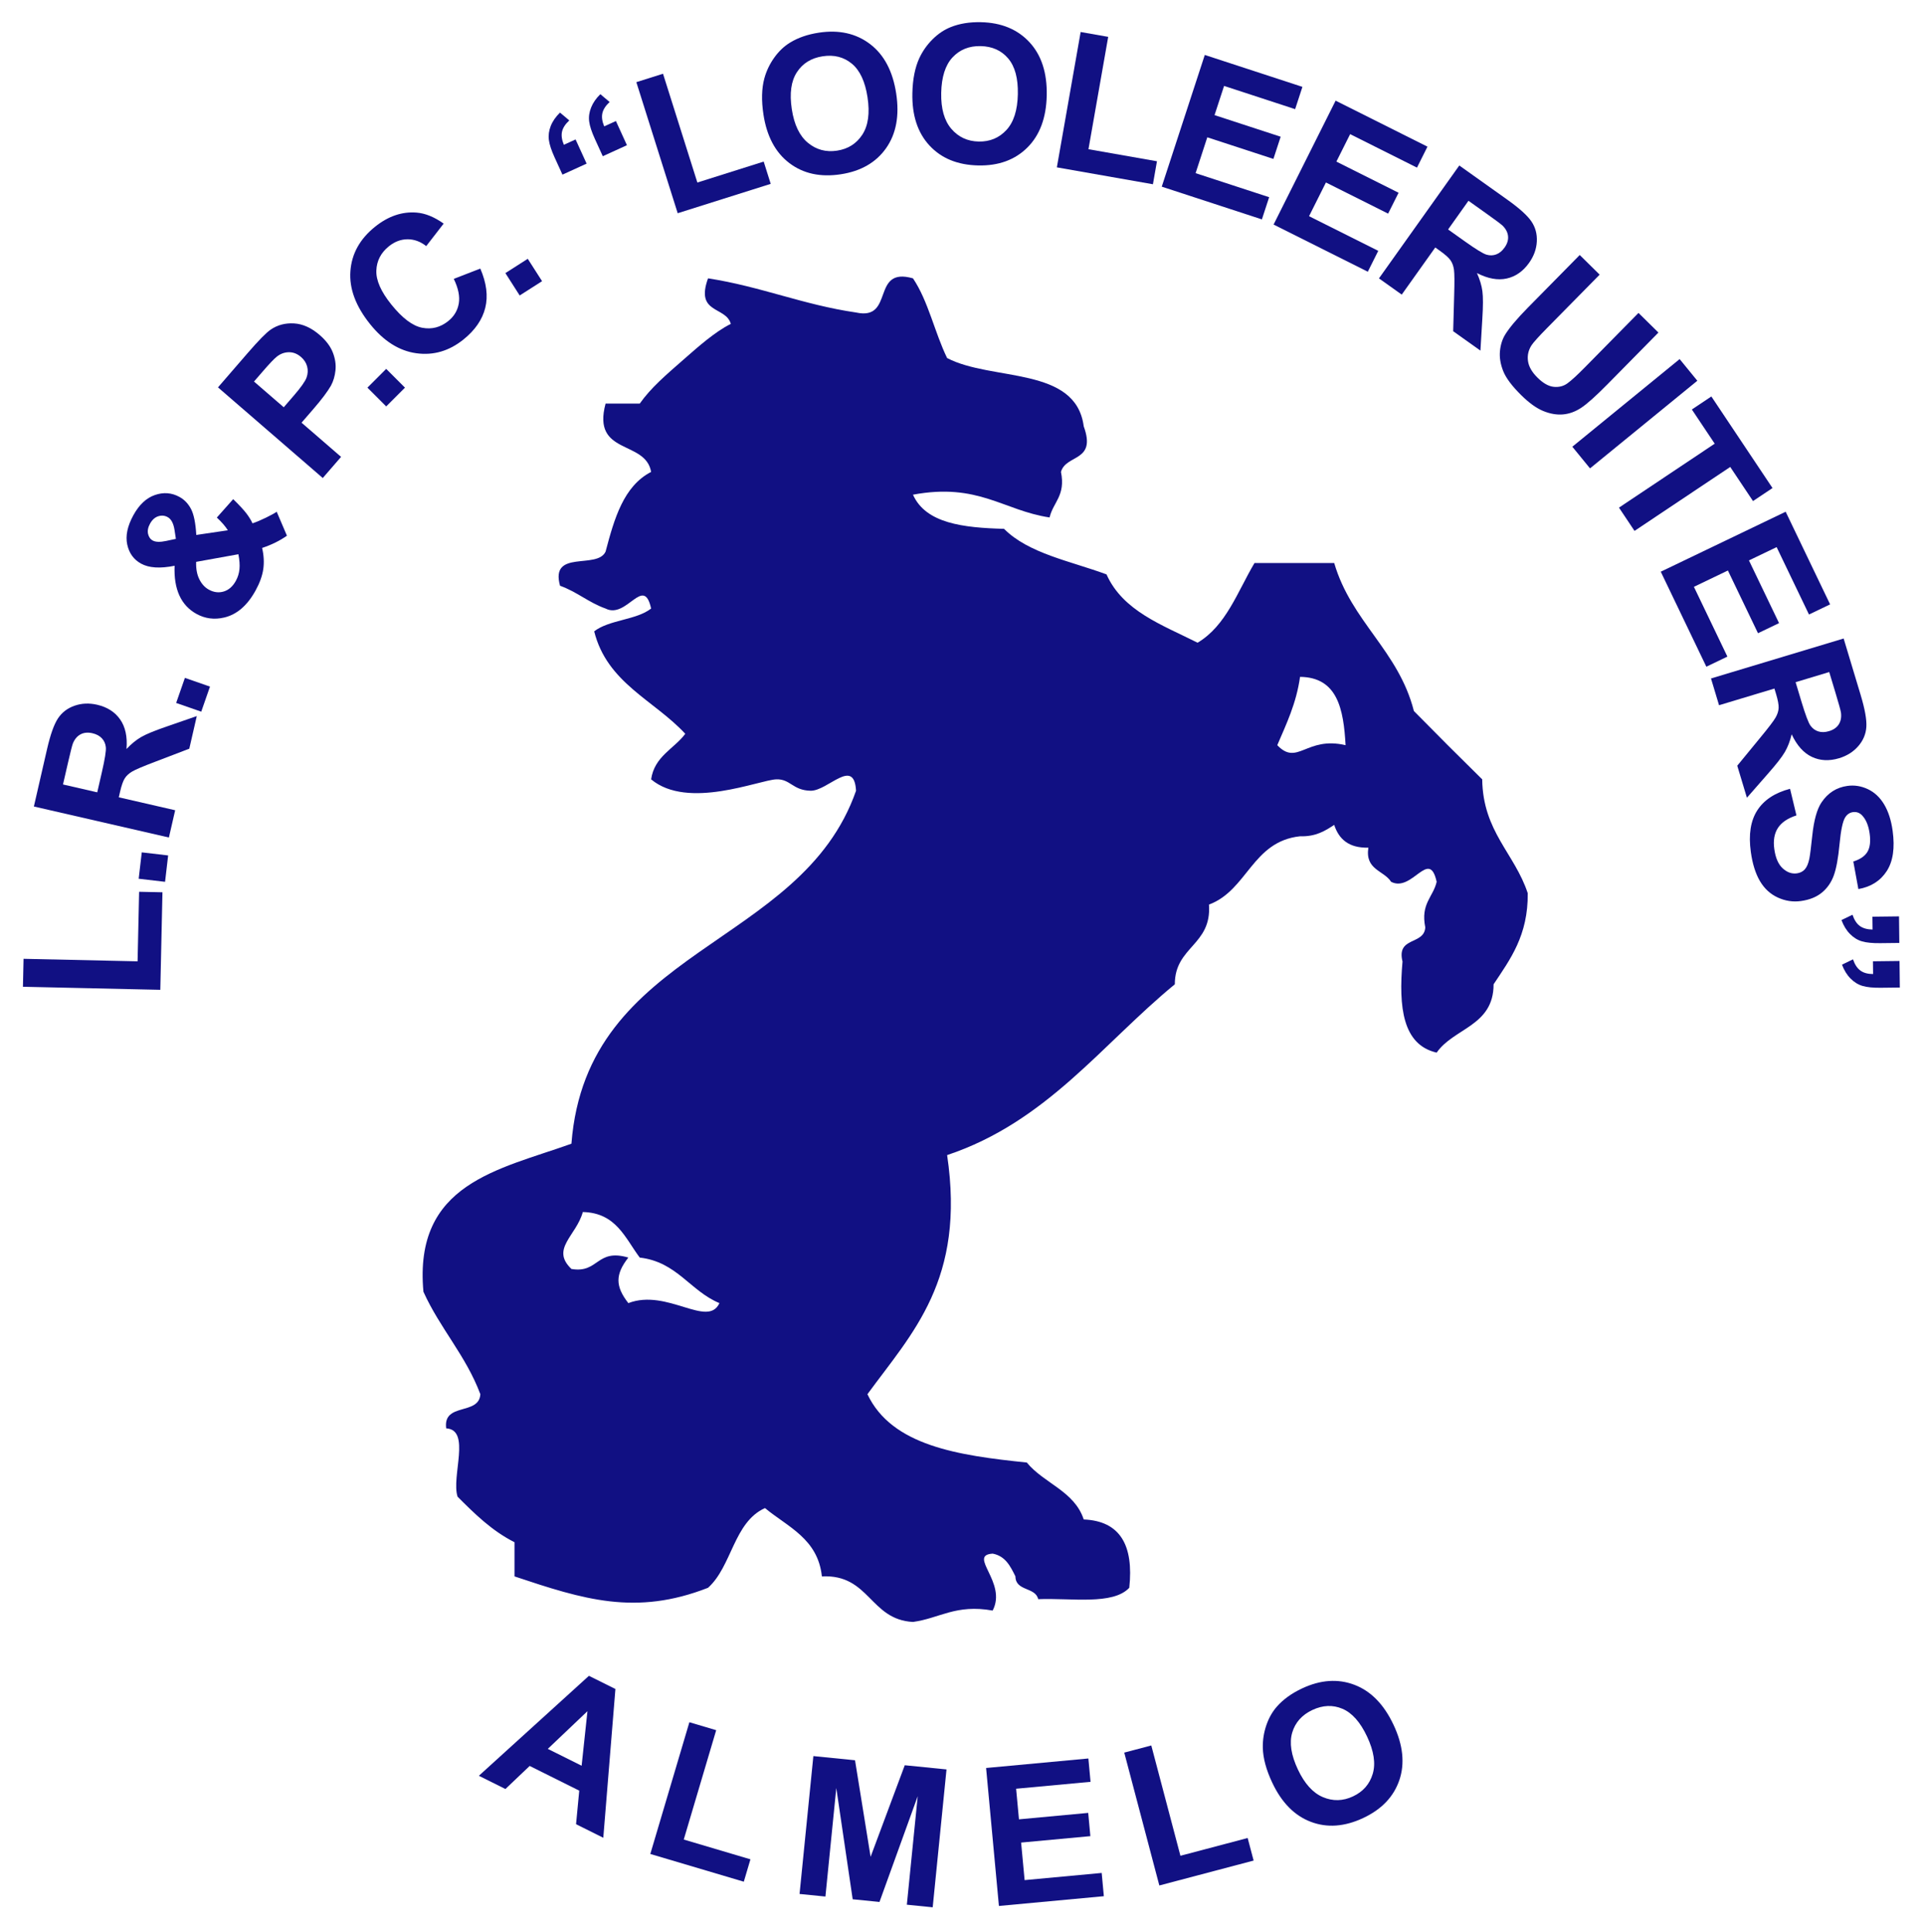 <?xml version="1.0" encoding="UTF-8"?> <!-- Generator: Adobe Illustrator 14.0.0, SVG Export Plug-In . SVG Version: 6.00 Build 43363) --> <svg xmlns="http://www.w3.org/2000/svg" xmlns:xlink="http://www.w3.org/1999/xlink" x="0px" y="0px" width="169px" height="169.667px" viewBox="0 0 169 169.667" xml:space="preserve"> <g id="Layer_1_xA0_Image_1_" display="none"> <image display="inline" overflow="visible" width="177" height="179" id="Layer_1_xA0_Image" transform="matrix(1 0 0 1 -1.807 -6.555)"> </image> </g> <g id="Layer_1_xA0_Image_copy" display="none"> <path display="inline" fill-rule="evenodd" clip-rule="evenodd" d="M86.193,1.445c4.978,0.355,6.862,3.804,6,10 c-2.539,1.827-5.568,3.76-9,2C79.389,10.348,81.221,1.726,86.193,1.445z M83.193,10.445c2.735,1.954,4.264,1.954,7,0 c0-1.667,0-3.333,0-5c-1.479-0.521-2.52-1.479-4-2C84.463,5.048,82.554,6.472,83.193,10.445z"></path> <path display="inline" fill-rule="evenodd" clip-rule="evenodd" d="M74.193,2.445c5.833-0.046,6.125,8.699,3,12 C66.658,17.42,65.516,2.409,74.193,2.445z M72.193,4.445c-3.292,2.317-2.112,9.394,4,8c1.378-1.289,0.99-4.344,1-7 C74.784,5.854,75.02,3.619,72.193,4.445z"></path> <path display="inline" fill-rule="evenodd" clip-rule="evenodd" d="M96.193,2.445c3.569,0.65,0.037,5.946,0,9 c0.112,2.555,3.349,1.985,6,2c2.559-1.775,2.243-6.423,4-9c3.143,0.524,5.579,1.754,8,3c-1.513,3.024-4.389-0.829-7,0 c-1.539,5.206,5.759,1.575,5,6c-2.976,0.052-5.073-2.942-7-1c-0.343,3.677,3.644,3.023,6,4c-0.867,3.785-6.477,0.567-8-1 c-4.021,0.688-5.708-0.958-9-1C94.014,9.6,94.988,5.906,96.193,2.445z"></path> <path display="inline" fill-rule="evenodd" clip-rule="evenodd" d="M58.193,6.445c3.526,0.474,3.287,4.713,4,8 c1.778,1.867,2.542-0.813,6,0c-0.078,3.256-4.532,2.135-7,3C60.458,13.514,59.107,10.198,58.193,6.445z"></path> <path display="inline" fill-rule="evenodd" clip-rule="evenodd" d="M54.193,7.445c2.306-0.306,1.111,2.889,3,3 c-0.658,1.342-2.138,1.862-4,2c-0.777-0.89-1.075-2.258-1-4C53.356,8.608,53.973,8.225,54.193,7.445z"></path> <path display="inline" fill-rule="evenodd" clip-rule="evenodd" d="M117.193,8.445c2.052,1.949,6.604,1.396,7,5 c-3.775,0.851-4.694-3.321-7-1c-0.212,3.212,3.566,2.434,5,4c-2.406,3.843-5.314-2.821-7,0c-0.784,4.451,5.364,1.97,5,6 c-3.06-0.606-5.21-2.123-8-3C113.166,15.084,115.66,12.245,117.193,8.445z"></path> <path display="inline" fill-rule="evenodd" clip-rule="evenodd" d="M128.193,14.445c2.577,1.09,4.807,2.527,6,5 c0.605,2.49-1.255,3.758-2,5c-0.919,1.532-1.702,2.758-3,4c-4.093,0.468,0.03-2.514,0-4c-0.353-1.313-1.76-1.573-2-3 c-3.872-0.872-1.634,4.366-6,3C123.417,21.003,125.701,17.619,128.193,14.445z M127.193,18.445c-0.145,2.812,2.449,2.884,5,3 C132.265,18.449,129.251,16.371,127.193,18.445z"></path> <path display="inline" fill-rule="evenodd" clip-rule="evenodd" d="M42.193,17.445c-0.56,2.078-1.56,2.119-3,1 c-2.039,0.294-1.961,2.706-4,3c0.913,2.753,1.833,5.5,5,6c3.883,0.216,1.298-6.036,5-6c0.485,4.818-1.771,6.896-5,8 c-4.183-1.15-6.773-3.894-6-10C36.719,17.772,38.661,15.519,42.193,17.445z"></path> <path display="inline" fill-rule="evenodd" clip-rule="evenodd" d="M48.193,21.445c0.667,0,1.333,0,2,0c0,0.667,0,1.333,0,2 c-0.667,0-1.333,0-2,0C48.193,22.779,48.193,22.112,48.193,21.445z"></path> <path display="inline" fill-rule="evenodd" clip-rule="evenodd" d="M138.193,22.445c3.511,0.622,0.891,4.178-2,4 c0.745,3.078-2.744,1.922-2,5c0.19,0.81,1.004,0.997,1,2c4.723,0.056,5.684-3.65,8-6c4,1.035-0.229,3.965-2,5 c-0.757,2.576-3.191,3.475-7,3c-0.429-1.904-2.154-2.512-2-5C132.648,26.233,136.922,25.841,138.193,22.445z"></path> <path display="inline" fill-rule="evenodd" clip-rule="evenodd" d="M62.193,24.445c4.621,0.712,8.345,2.322,13,3 c3.417,0.75,1.271-4.063,5-3c1.344,1.989,1.906,4.761,3,7c3.94,2.06,11.307,0.693,12,6c1.146,3.146-1.569,2.43-2,4 c0.424,2.09-0.685,2.648-1,4c-4.059-0.608-6.264-3.068-12-2c1.133,2.533,4.432,2.901,8,3c2.161,2.172,5.838,2.829,9,4 c1.442,3.225,4.896,4.437,8,6c2.509-1.492,3.511-4.49,5-7c2.334,0,4.667,0,7,0c1.508,5.159,5.646,7.688,7,13 c1.983,2.018,3.983,4.018,6,6c0.065,4.602,2.843,6.491,4,10c0.039,3.705-1.535,5.798-3,8c0.005,3.671-3.501,3.832-5,6 c-2.983-0.683-3.352-3.981-3-8c-0.55-2.217,1.91-1.424,2-3c-0.423-2.09,0.686-2.648,1-4c-0.657-2.995-2.137,0.956-4,0 c-0.649-1.017-2.299-1.034-2-3c-1.71,0.044-2.59-0.743-3-2c-0.804,0.529-1.623,1.043-3,1c-4.212,0.454-4.604,4.729-8,6 c0.254,3.586-3.002,3.664-3,7c-6.405,5.261-11.252,12.081-20,15c1.626,10.959-3.059,15.608-7,21c2.142,4.524,7.956,5.378,14,6 c1.497,1.837,4.174,2.493,5,5c3.201,0.133,4.4,2.268,4,6c-1.453,1.546-5.119,0.881-8,1c-0.247-1.086-1.988-0.679-2-2 c-0.442-0.891-0.878-1.789-2-2c-2.231,0.147,1.297,2.52,0,5c-3.247-0.58-4.652,0.681-7,1c-3.8-0.2-3.795-4.205-8-4 c-0.352-3.314-2.995-4.338-5-6c-2.755,1.244-2.893,5.107-5,7c-6.355,2.484-10.939,1.024-17-1c0-1,0-2,0-3 c-1.992-1.008-3.502-2.498-5-4c-0.575-1.758,1.208-5.875-1-6c-0.306-2.306,2.889-1.111,3-3c-1.271-3.396-3.55-5.783-5-9 c-0.875-9.542,6.62-10.713,13-13c1.345-17.322,20.168-17.165,25-31c-0.172-2.986-2.48,0.034-4,0c-1.573-0.036-1.765-1.041-3-1 c-1.496,0.05-7.765,2.702-11,0c0.297-2.036,2.003-2.664,3-4c-2.72-2.946-6.875-4.458-8-9c1.314-1.02,3.686-0.98,5-2 c-0.658-2.995-2.138,0.956-4,0c-1.479-0.521-2.521-1.479-4-2c-0.895-3.228,3.262-1.405,4-3c0.765-2.901,1.582-5.752,4-7 c-0.493-2.84-5.227-1.439-4-6c1,0,2,0,3,0c0.993-1.398,2.212-2.436,4-4c1.042-0.912,2.621-2.324,4-3 C63.763,26.875,61.048,27.591,62.193,24.445z M112.193,65.445c1.779,1.867,2.542-0.813,6,0c-0.177-3.156-0.702-5.964-4-6 C113.864,61.783,112.992,63.577,112.193,65.445z M50.193,111.445c2.409,0.409,2.174-1.826,5-1c-1.158,1.479-1.158,2.521,0,4 c3.402-1.308,6.978,2.228,8,0c-2.591-1.076-3.718-3.615-7-4c-1.286-1.714-2.068-3.933-5-4 C50.628,108.526,48.336,109.678,50.193,111.445z"></path> <path display="inline" fill-rule="evenodd" clip-rule="evenodd" d="M30.193,30.445c0.044,3.044-2.111,3.889-3,6 c-0.296,2.63,3.879,0.787,3,4c-3.14,0.473-2.642-2.691-5-3c-0.097-2.57-3.903-1.43-4-4c-0.004-3.671,3.501-3.832,5-6 C28.229,27.742,28.857,29.448,30.193,30.445z M24.193,34.445c3.204,0.398,5.709-4.256,2-5 C25.755,31.769,21.778,32.122,24.193,34.445z"></path> <path display="inline" fill-rule="evenodd" clip-rule="evenodd" d="M35.193,32.445c0.027-0.973,1.224-0.776,2-1 C37.166,32.418,35.969,32.221,35.193,32.445z"></path> <path display="inline" fill-rule="evenodd" clip-rule="evenodd" d="M148.193,31.445c0.025,2.795-2.095,3.48-4,5 c-1.4,1.118-3.334,3.544-6,3C140.755,36.007,143.567,32.819,148.193,31.445z"></path> <path display="inline" fill-rule="evenodd" clip-rule="evenodd" d="M149.193,34.445c3.214-0.88,1.371,3.296,4,3 c-0.744,3.078,2.745,1.922,2,5c-2.217,0.55-1.423-1.91-3-2c-4.092,0.575-4.729,4.604-9,5c0.535-3.799,3.898-4.769,7-6 C151.02,36.619,148.784,36.854,149.193,34.445z"></path> <path display="inline" fill-rule="evenodd" clip-rule="evenodd" d="M13.193,43.445c1.333,0,2.667,0,4,0 c-1.063,2.519,3.75,4.811,3,1c2.409-0.409,2.174,1.826,5,1c0.368,1.701-0.78,1.887-2,2c0.319,2.319-0.161,3.839-1,5 c-1.163-0.163-1.779,0.221-2,1c-3.481-0.519-1.991-6.009-7-5C12.493,45.367,12.493,46.523,13.193,43.445z M16.193,45.445 c-0.776,0.224-1.973,0.027-2,1C14.969,46.221,16.166,46.418,16.193,45.445z M18.193,49.445c1.322,0.012,0.914,1.753,2,2 c0.873-1.763,3.347-3.097,0-4C20.182,48.767,18.441,48.359,18.193,49.445z"></path> <path display="inline" fill-rule="evenodd" clip-rule="evenodd" d="M156.193,44.445c3.064,0.937,2.458,5.543,5,7 c-2.158,3.052-3.652-2.935-5-4c-4.213,1.248,0.097,4.099,0,7c-3.144,0.144-3.435-2.564-4-5c-0.804,0.529-1.623,1.043-3,1 c-0.163,3.164,2.658,3.342,2,7c-3.085-0.226-3.961-5.401-5-8C150.085,48.337,153.427,46.68,156.193,44.445z"></path> <path display="inline" fill-rule="evenodd" clip-rule="evenodd" d="M162.193,56.445c0.057,3.277,2.845,3.823,2,8 c-3.164,1.835-7.385,2.615-11,4c-0.752-3.753,3.82-2.18,4-5c-0.528-0.804-1.043-1.624-1-3c-2.826-0.826-2.59,1.409-5,1 C151.971,56.89,158.325,57.91,162.193,56.445z M162.193,63.445c-0.344-2.322-0.646-4.686-4-4 C157.729,62.576,159.063,63.909,162.193,63.445z"></path> <path display="inline" fill-rule="evenodd" clip-rule="evenodd" d="M16.193,59.445c0.667,0,1.333,0,2,0c0,0.667,0,1.333,0,2 c-0.667,0-1.333,0-2,0C16.193,60.779,16.193,60.112,16.193,59.445z"></path> <path display="inline" fill-rule="evenodd" clip-rule="evenodd" d="M7.193,61.445c2.928,1.072,5.162,2.838,10,2 c1.555,2.461-3.396,2.94-3,1c-1.44,0.56-2.44,1.56-3,3c-0.822,3.821,4.822,1.179,4,5c-4.049-0.284-6.951-1.716-11-2 C3.464,65.716,5.62,63.872,7.193,61.445z M8.193,69.445c0.429-1.904,2.154-2.512,2-5c-1.278-0.055-1.385-1.282-3-1 C6.76,65.669,4.896,68.868,8.193,69.445z"></path> <path display="inline" fill-rule="evenodd" clip-rule="evenodd" d="M158.193,69.445c-0.102,2.823-3.768,4.247-1,7 c2.805-0.862,2.128-5.206,4-7c1.334,0,2.667,0,4,0c1.386,1.679,2.31,8.959-2,8c-0.021-2.356,1.723-2.944,1-6 c-4.233,0.1-1.966,6.7-6,7C153.198,78.656,152.645,68.966,158.193,69.445z"></path> <path display="inline" fill-rule="evenodd" clip-rule="evenodd" d="M13.193,74.445c0.81,0.19,0.997,1.003,2,1 C15.205,77.603,10.319,76.465,13.193,74.445z"></path> <path display="inline" fill-rule="evenodd" clip-rule="evenodd" d="M12.193,78.445c3.802-0.802,1.271,4.729,2,7 c-3.326-1.007-10.878,2.211-11-2c2.667,0,5.333,0,8,0C13.362,83.614,11.646,79.898,12.193,78.445z"></path> <path display="inline" fill-rule="evenodd" clip-rule="evenodd" d="M163.193,79.445c2.091-0.423,2.648,0.686,4,1 c-0.614,0.89-1.208,1.789,0,2c-0.146,2.187-2.52,2.147-5,2C163.325,81.306,161.906,81.803,163.193,79.445z"></path> <path display="inline" fill-rule="evenodd" clip-rule="evenodd" d="M130.193,152.445c-1.351,0.981-1.998,2.668-3,4 c-5.188,1.68-9.016-2.823-9-6C118.229,143.628,129.436,140.61,130.193,152.445z M120.193,152.445c1.674,1.326,3.352,2.649,7,2 c0.225-0.776,0.028-1.973,1-2C129.141,145.686,118.636,144.09,120.193,152.445z"></path> <path display="inline" fill-rule="evenodd" clip-rule="evenodd" d="M61.193,151.445c0,4,0,8,0,12c-3.008,1.008-1.772-2.228-2-4 c-3.923-2.327-3.717,1.224-8,1C54.247,157.165,56.478,153.063,61.193,151.445z M57.193,155.445c0,0.667,0,1.333,0,2 c2.461,1.555,2.94-3.396,1-3C58.137,155.056,58.044,155.629,57.193,155.445z"></path> <path display="inline" fill-rule="evenodd" clip-rule="evenodd" d="M107.193,151.445c3.229-0.895,1.405,3.262,3,4 c-0.409,2.409,1.827,2.174,1,5c3.156,0.489,3.532-1.802,7-1c-1.888,1.778-4.037,3.295-8,3 C109.64,158.332,107.328,155.978,107.193,151.445z"></path> <path display="inline" fill-rule="evenodd" clip-rule="evenodd" d="M102.193,153.445c0.03,3.363-4.629,2.037-6,4 c1.008,3.896,3.442,0.154,7,1c0.922,3.921-5.274,0.726-6,3c0.529,0.805,1.044,1.623,1,3c3.06,0.726,2.941-1.726,6-1 c1.009,3.008-2.228,1.772-4,2c-0.309,1.357-2.503,0.83-4,1c-0.057-4.276-1.342-7.324-2-11 C96.162,154.08,99.906,154.49,102.193,153.445z"></path> <path display="inline" fill-rule="evenodd" clip-rule="evenodd" d="M68.193,154.445c4.914,0.631-0.522,5.395,1,9 c0.256,2.077,4.394,0.273,5,2c-1.513,3.024-4.389-0.829-7,0C66.421,160.673,68.757,159.009,68.193,154.445z"></path> <path display="inline" fill-rule="evenodd" clip-rule="evenodd" d="M80.193,155.445c3.038,0.962,2.177,5.822,4,8 c2.703-1.631,0.75-7.917,5-8c0,3.667,0,7.333,0,11c-1.388,3.193-0.611-3.911-2-4c-2.215,0.785,0.191,6.19-4,5 c0.319-2.319-0.161-3.839-1-5c-2.841-0.175,1.208,6.542-3,5C79.562,163.48,78.277,157.862,80.193,155.445z"></path> </g> <g id="Layer_1_xA0_Image_copy_2"> <path fill-rule="evenodd" clip-rule="evenodd" fill="#111083" d="M62.193,24.445c4.621,0.712,8.345,2.322,13,3 c3.417,0.75,1.271-4.063,5-3c1.344,1.989,1.906,4.761,3,7c3.94,2.06,11.307,0.693,12,6c1.146,3.146-1.569,2.43-2,4 c0.424,2.09-0.685,2.648-1,4c-4.059-0.608-6.264-3.068-12-2c1.133,2.533,4.432,2.901,8,3c2.161,2.172,5.838,2.829,9,4 c1.442,3.225,4.896,4.437,8,6c2.509-1.492,3.511-4.49,5-7c2.334,0,4.667,0,7,0c1.508,5.159,5.646,7.688,7,13 c1.983,2.018,3.983,4.018,6,6c0.065,4.602,2.843,6.491,4,10c0.039,3.705-1.535,5.798-3,8c0.005,3.671-3.501,3.832-5,6 c-2.983-0.683-3.352-3.981-3-8c-0.55-2.217,1.91-1.424,2-3c-0.423-2.09,0.686-2.648,1-4c-0.657-2.995-2.137,0.956-4,0 c-0.649-1.017-2.299-1.034-2-3c-1.71,0.044-2.59-0.743-3-2c-0.804,0.529-1.623,1.043-3,1c-4.212,0.454-4.604,4.729-8,6 c0.254,3.586-3.002,3.664-3,7c-6.405,5.261-11.252,12.081-20,15c1.626,10.959-3.059,15.608-7,21c2.142,4.524,7.956,5.378,14,6 c1.497,1.837,4.174,2.493,5,5c3.201,0.133,4.4,2.268,4,6c-1.453,1.546-5.119,0.881-8,1c-0.247-1.086-1.988-0.679-2-2 c-0.442-0.891-0.878-1.789-2-2c-2.231,0.147,1.297,2.52,0,5c-3.247-0.58-4.652,0.681-7,1c-3.8-0.2-3.795-4.205-8-4 c-0.352-3.314-2.995-4.338-5-6c-2.755,1.244-2.893,5.107-5,7c-6.355,2.484-10.939,1.024-17-1c0-1,0-2,0-3 c-1.992-1.008-3.502-2.498-5-4c-0.575-1.758,1.208-5.875-1-6c-0.306-2.306,2.889-1.111,3-3c-1.271-3.396-3.55-5.783-5-9 c-0.875-9.542,6.62-10.713,13-13c1.345-17.322,20.168-17.165,25-31c-0.172-2.986-2.48,0.034-4,0c-1.573-0.036-1.765-1.041-3-1 c-1.496,0.05-7.765,2.702-11,0c0.297-2.036,2.003-2.664,3-4c-2.72-2.946-6.875-4.458-8-9c1.314-1.02,3.686-0.98,5-2 c-0.658-2.995-2.138,0.956-4,0c-1.479-0.521-2.521-1.479-4-2c-0.895-3.228,3.262-1.405,4-3c0.765-2.901,1.582-5.752,4-7 c-0.493-2.84-5.227-1.439-4-6c1,0,2,0,3,0c0.993-1.398,2.212-2.436,4-4c1.042-0.912,2.621-2.324,4-3 C63.763,26.875,61.048,27.591,62.193,24.445z M112.193,65.445c1.779,1.867,2.542-0.813,6,0c-0.177-3.156-0.702-5.964-4-6 C113.864,61.783,112.992,63.577,112.193,65.445z M50.193,111.445c2.409,0.409,2.174-1.826,5-1c-1.158,1.479-1.158,2.521,0,4 c3.402-1.308,6.978,2.228,8,0c-2.591-1.076-3.718-3.615-7-4c-1.286-1.714-2.068-3.933-5-4 C50.628,108.526,48.336,109.678,50.193,111.445z"></path> </g> <g id="Layer_4_copy" display="none"> <path display="inline" fill="none" d="M154.678,84.572c0,38.804-31.458,70.264-70.264,70.264s-70.264-31.46-70.264-70.264 c0-38.807,31.458-70.265,70.264-70.265S154.678,45.766,154.678,84.572z"></path> <g id="Layer_4" display="inline"> <path fill="none" d="M154.678,84.572c0,38.804-31.458,70.264-70.264,70.264s-70.264-31.46-70.264-70.264 c0-38.807,31.458-70.265,70.264-70.265S154.678,45.766,154.678,84.572z"></path> </g> </g> <g id="Layer_4_copy_2"> <g> <path fill="#111083" d="M14.081,86.93L2.015,86.664l0.054-2.457l10.017,0.221l0.134-6.108l2.05,0.045L14.081,86.93z"></path> <path fill="#111083" d="M14.499,77.445l-2.317-0.271l0.271-2.316l2.316,0.271L14.499,77.445z"></path> <path fill="#111083" d="M14.836,73.553L2.976,70.83l1.157-5.041c0.291-1.267,0.609-2.164,0.954-2.689 c0.345-0.525,0.83-0.898,1.454-1.118s1.287-0.25,1.988-0.089c0.89,0.205,1.564,0.635,2.024,1.291 c0.459,0.656,0.646,1.522,0.558,2.598c0.421-0.448,0.851-0.799,1.29-1.054c0.438-0.254,1.185-0.561,2.238-0.921l2.646-0.917 l-0.658,2.864l-2.979,1.139c-1.063,0.403-1.741,0.69-2.033,0.862c-0.292,0.172-0.512,0.374-0.659,0.607 c-0.147,0.233-0.284,0.625-0.41,1.175l-0.111,0.485l4.951,1.137L14.836,73.553z M8.542,69.586l0.407-1.772 c0.264-1.148,0.38-1.877,0.348-2.185c-0.031-0.308-0.147-0.571-0.347-0.787c-0.2-0.216-0.479-0.365-0.834-0.447 c-0.399-0.092-0.746-0.059-1.04,0.098s-0.519,0.422-0.672,0.795c-0.071,0.188-0.219,0.768-0.441,1.738l-0.429,1.869L8.542,69.586z "></path> <path fill="#111083" d="M17.677,62.503l-2.203-0.768l0.768-2.202l2.203,0.768L17.677,62.503z"></path> <path fill="#111083" d="M24.305,44.944l0.899,2.104c-0.629,0.444-1.356,0.802-2.181,1.075c0.151,0.645,0.186,1.26,0.104,1.847 c-0.082,0.586-0.307,1.214-0.674,1.883c-0.73,1.329-1.652,2.123-2.767,2.382c-0.862,0.202-1.669,0.097-2.421-0.316 c-0.684-0.375-1.187-0.917-1.509-1.624c-0.322-0.707-0.462-1.576-0.419-2.607c-0.631,0.126-1.193,0.175-1.685,0.145 c-0.492-0.03-0.912-0.141-1.261-0.333c-0.645-0.354-1.05-0.913-1.215-1.676c-0.165-0.763,0.015-1.622,0.54-2.578 c0.506-0.921,1.137-1.513,1.893-1.773c0.755-0.26,1.473-0.204,2.152,0.168c0.432,0.237,0.771,0.591,1.018,1.061 c0.247,0.47,0.401,1.23,0.462,2.28l2.772-0.41c-0.214-0.345-0.537-0.718-0.967-1.118l1.437-1.617 c0.554,0.544,0.945,0.967,1.173,1.27s0.402,0.587,0.521,0.854c0.339-0.111,0.734-0.277,1.188-0.499 C23.814,45.242,24.129,45.068,24.305,44.944z M15.449,47.326l-0.119-0.785c-0.091-0.581-0.292-0.956-0.603-1.126 c-0.262-0.144-0.539-0.168-0.832-0.073c-0.292,0.096-0.53,0.311-0.714,0.645c-0.179,0.325-0.237,0.625-0.176,0.898 c0.062,0.273,0.199,0.469,0.412,0.586c0.252,0.139,0.643,0.151,1.172,0.038L15.449,47.326z M17.229,49.345 c-0.021,0.601,0.072,1.11,0.279,1.526c0.207,0.417,0.485,0.721,0.834,0.913c0.441,0.243,0.881,0.296,1.318,0.161 c0.438-0.136,0.79-0.446,1.056-0.931c0.176-0.32,0.282-0.663,0.318-1.028c0.037-0.365,0.005-0.802-0.094-1.311L17.229,49.345z"></path> <path fill="#111083" d="M28.351,41.981l-9.204-7.96l2.58-2.982c0.977-1.13,1.661-1.827,2.049-2.09 c0.594-0.408,1.276-0.589,2.047-0.545c0.77,0.044,1.521,0.383,2.254,1.017c0.565,0.489,0.951,1.002,1.159,1.541 c0.208,0.538,0.285,1.06,0.231,1.566c-0.054,0.506-0.186,0.953-0.397,1.341c-0.296,0.52-0.808,1.2-1.535,2.042l-1.048,1.211 l3.472,3.003L28.351,41.981z M22.311,33.509l2.612,2.259l0.879-1.017c0.634-0.732,1.009-1.264,1.126-1.594s0.134-0.654,0.05-0.972 c-0.084-0.318-0.262-0.594-0.534-0.83c-0.334-0.29-0.696-0.43-1.083-0.421c-0.388,0.008-0.739,0.14-1.055,0.394 c-0.233,0.186-0.64,0.613-1.219,1.283L22.311,33.509z"></path> <path fill="#111083" d="M33.923,35.694l-1.649-1.649l1.649-1.649l1.649,1.649L33.923,35.694z"></path> <path fill="#111083" d="M39.859,24.492l2.33-0.904c0.547,1.264,0.692,2.414,0.435,3.448c-0.258,1.035-0.896,1.961-1.914,2.78 c-1.259,1.013-2.64,1.415-4.143,1.207c-1.503-0.208-2.854-1.059-4.054-2.551c-1.27-1.578-1.848-3.132-1.735-4.661 c0.113-1.528,0.833-2.827,2.162-3.895c1.16-0.933,2.378-1.348,3.654-1.245c0.757,0.059,1.549,0.381,2.375,0.966l-1.531,1.977 c-0.508-0.401-1.054-0.601-1.638-0.6c-0.585,0.001-1.132,0.207-1.641,0.616c-0.703,0.565-1.07,1.276-1.102,2.133 c-0.032,0.856,0.406,1.85,1.315,2.979c0.964,1.199,1.866,1.879,2.707,2.042c0.841,0.162,1.606-0.034,2.296-0.589 c0.509-0.409,0.816-0.923,0.923-1.542C40.404,26.035,40.258,25.314,39.859,24.492z"></path> <path fill="#111083" d="M45.648,25.95l-1.256-1.965l1.965-1.256l1.257,1.965L45.648,25.95z"></path> <path fill="#111083" d="M51.527,14.37l-2.122,0.968l-0.692-1.518c-0.28-0.614-0.448-1.123-0.501-1.528 c-0.054-0.404,0.001-0.814,0.164-1.229c0.164-0.415,0.435-0.807,0.814-1.175l0.815,0.687c-0.359,0.334-0.572,0.669-0.642,1.004 c-0.069,0.336-0.013,0.715,0.168,1.137l1.027-0.469L51.527,14.37z M55.069,12.753l-2.122,0.968l-0.693-1.518 c-0.283-0.62-0.45-1.13-0.502-1.532c-0.053-0.402,0.004-0.811,0.17-1.227s0.436-0.807,0.811-1.173l0.815,0.687 c-0.358,0.334-0.572,0.668-0.641,1.004c-0.069,0.336-0.013,0.715,0.167,1.137l1.027-0.469L55.069,12.753z"></path> <path fill="#111083" d="M59.528,18.726L55.895,7.216l2.343-0.74l3.017,9.554l5.826-1.839l0.617,1.956L59.528,18.726z"></path> <path fill="#111083" d="M67.059,10.049C66.873,8.824,66.9,7.768,67.14,6.88c0.18-0.654,0.47-1.261,0.87-1.82 c0.399-0.559,0.863-0.999,1.39-1.32c0.702-0.431,1.542-0.721,2.521-0.87c1.773-0.269,3.274,0.065,4.506,1.003 s1.996,2.386,2.293,4.345c0.295,1.942-0.002,3.542-0.891,4.8s-2.217,2.02-3.984,2.289c-1.789,0.271-3.294-0.058-4.516-0.989 C68.106,13.387,67.35,11.964,67.059,10.049z M69.55,9.587c0.207,1.362,0.679,2.347,1.415,2.955s1.588,0.837,2.557,0.69 c0.968-0.147,1.71-0.617,2.225-1.409c0.515-0.792,0.667-1.885,0.454-3.281c-0.209-1.378-0.668-2.361-1.375-2.948 c-0.708-0.586-1.563-0.804-2.563-0.651c-1.001,0.152-1.756,0.618-2.264,1.398C69.488,7.121,69.339,8.203,69.55,9.587z"></path> <path fill="#111083" d="M80.141,8.193c0.025-1.239,0.232-2.276,0.62-3.109c0.29-0.614,0.679-1.163,1.167-1.645 c0.488-0.482,1.02-0.837,1.595-1.063c0.764-0.305,1.642-0.448,2.632-0.427c1.792,0.037,3.215,0.622,4.269,1.756 c1.053,1.134,1.559,2.692,1.519,4.672c-0.041,1.964-0.606,3.49-1.697,4.577c-1.091,1.087-2.529,1.613-4.316,1.576 c-1.809-0.038-3.236-0.619-4.281-1.745C80.604,11.661,80.101,10.13,80.141,8.193z M82.674,8.162 c-0.028,1.378,0.269,2.429,0.89,3.153s1.422,1.096,2.401,1.116c0.979,0.02,1.79-0.316,2.433-1.008 c0.643-0.693,0.979-1.744,1.007-3.155c0.029-1.394-0.255-2.44-0.853-3.139C87.956,4.43,87.15,4.07,86.138,4.049 c-1.012-0.021-1.835,0.31-2.47,0.991C83.034,5.722,82.703,6.763,82.674,8.162z"></path> <path fill="#111083" d="M92.832,14.698l2.09-11.887l2.42,0.426l-1.734,9.868l6.017,1.058l-0.354,2.019L92.832,14.698z"></path> <path fill="#111083" d="M102.046,16.393l3.78-11.567l8.576,2.803l-0.64,1.957l-6.241-2.04l-0.838,2.564l5.808,1.898l-0.637,1.949 l-5.808-1.898l-1.028,3.148l6.462,2.112l-0.638,1.949L102.046,16.393z"></path> <path fill="#111083" d="M111.869,19.721l5.449-10.881l8.067,4.04l-0.921,1.841l-5.871-2.94l-1.208,2.412l5.463,2.735l-0.918,1.833 l-5.463-2.735l-1.483,2.961l6.079,3.044l-0.918,1.833L111.869,19.721z"></path> <path fill="#111083" d="M121.125,24.449l7.056-9.915l4.214,2.999c1.059,0.754,1.766,1.391,2.119,1.911 c0.354,0.52,0.512,1.11,0.477,1.771s-0.262,1.284-0.679,1.87c-0.529,0.744-1.186,1.203-1.968,1.376s-1.653,0.014-2.613-0.479 c0.253,0.561,0.413,1.092,0.479,1.595c0.067,0.503,0.065,1.31-0.006,2.421l-0.166,2.795l-2.394-1.704l0.088-3.188 c0.034-1.137,0.028-1.873-0.018-2.208c-0.047-0.335-0.149-0.616-0.309-0.841c-0.159-0.226-0.469-0.501-0.929-0.829l-0.405-0.289 l-2.945,4.139L121.125,24.449z M127.198,20.152l1.481,1.054c0.96,0.683,1.589,1.069,1.886,1.158s0.583,0.083,0.859-0.02 s0.521-0.302,0.732-0.6c0.237-0.333,0.34-0.667,0.308-0.999c-0.032-0.332-0.19-0.64-0.477-0.925 c-0.146-0.138-0.626-0.496-1.438-1.074l-1.562-1.112L127.198,20.152z"></path> <path fill="#111083" d="M138.76,22.396l1.751,1.725l-4.626,4.695c-0.733,0.745-1.188,1.25-1.362,1.513 c-0.274,0.428-0.377,0.889-0.307,1.381c0.07,0.493,0.35,0.979,0.839,1.461c0.496,0.489,0.971,0.757,1.424,0.802 c0.452,0.045,0.85-0.054,1.191-0.299c0.343-0.246,0.853-0.711,1.528-1.397l4.724-4.795l1.751,1.724l-4.486,4.553 c-1.025,1.041-1.797,1.729-2.314,2.066s-1.05,0.527-1.596,0.572c-0.545,0.045-1.117-0.054-1.716-0.298 c-0.599-0.244-1.24-0.704-1.927-1.38c-0.828-0.815-1.361-1.53-1.601-2.142c-0.239-0.613-0.333-1.194-0.28-1.744 c0.053-0.55,0.205-1.032,0.456-1.445c0.375-0.609,1.04-1.398,1.995-2.369L138.76,22.396z"></path> <path fill="#111083" d="M138.11,39.233l9.426-7.697l1.554,1.903l-9.426,7.696L138.11,39.233z"></path> <path fill="#111083" d="M142.208,44.582l8.408-5.616l-2.006-3.002l1.712-1.144l5.371,8.042l-1.712,1.144l-2.001-2.996 l-8.407,5.616L142.208,44.582z"></path> <path fill="#111083" d="M145.878,50.209l10.971-5.266l3.904,8.135l-1.855,0.891l-2.842-5.919l-2.432,1.167l2.644,5.508 l-1.849,0.887l-2.644-5.508l-2.985,1.433l2.941,6.129l-1.849,0.887L145.878,50.209z"></path> <path fill="#111083" d="M150.29,59.586l11.651-3.51l1.492,4.951c0.375,1.245,0.543,2.182,0.503,2.809 c-0.039,0.627-0.275,1.191-0.708,1.691s-0.994,0.854-1.683,1.062c-0.874,0.263-1.674,0.224-2.398-0.119s-1.314-1.002-1.771-1.98 c-0.144,0.598-0.343,1.116-0.598,1.554s-0.751,1.075-1.488,1.909l-1.845,2.107l-0.848-2.813l2.023-2.465 c0.724-0.877,1.171-1.462,1.339-1.756c0.169-0.293,0.26-0.578,0.272-0.854c0.012-0.275-0.063-0.683-0.226-1.224l-0.145-0.477 l-4.863,1.465L150.29,59.586z M157.722,59.913l0.524,1.741c0.34,1.128,0.6,1.819,0.78,2.071c0.18,0.252,0.41,0.423,0.691,0.511 c0.28,0.089,0.596,0.081,0.945-0.025c0.393-0.118,0.678-0.318,0.855-0.6c0.178-0.282,0.241-0.623,0.19-1.024 c-0.031-0.199-0.19-0.775-0.478-1.729l-0.554-1.836L157.722,59.913z"></path> <path fill="#111083" d="M157.235,69.276l0.56,2.336c-0.775,0.252-1.319,0.623-1.631,1.11c-0.313,0.487-0.418,1.101-0.314,1.841 c0.108,0.784,0.356,1.351,0.743,1.703s0.802,0.497,1.246,0.435c0.284-0.04,0.516-0.157,0.692-0.352s0.311-0.511,0.4-0.948 c0.06-0.298,0.145-0.973,0.256-2.021c0.143-1.35,0.413-2.32,0.812-2.912c0.561-0.832,1.317-1.314,2.271-1.446 c0.614-0.085,1.212,0.009,1.795,0.283s1.06,0.719,1.43,1.335s0.62,1.388,0.749,2.314c0.209,1.513,0.036,2.698-0.521,3.554 c-0.557,0.857-1.387,1.381-2.488,1.573l-0.444-2.419c0.604-0.19,1.019-0.476,1.243-0.855c0.224-0.38,0.288-0.913,0.192-1.598 c-0.098-0.707-0.32-1.241-0.666-1.601c-0.222-0.232-0.489-0.326-0.802-0.283c-0.285,0.04-0.513,0.194-0.682,0.463 c-0.215,0.343-0.38,1.125-0.495,2.348c-0.115,1.223-0.283,2.139-0.503,2.748c-0.221,0.609-0.567,1.109-1.041,1.502 c-0.473,0.393-1.091,0.642-1.853,0.747c-0.69,0.096-1.364-0.006-2.021-0.306c-0.656-0.3-1.18-0.781-1.57-1.441 c-0.391-0.661-0.658-1.515-0.804-2.562c-0.211-1.524-0.021-2.743,0.569-3.657S155.909,69.622,157.235,69.276z"></path> <path fill="#111083" d="M166.806,80.48l0.026,2.333l-1.677,0.019c-0.676,0.008-1.207-0.044-1.596-0.156s-0.741-0.328-1.058-0.648 c-0.316-0.32-0.565-0.728-0.749-1.224l0.967-0.467c0.16,0.468,0.38,0.801,0.658,0.997c0.279,0.196,0.648,0.297,1.107,0.303 l-0.013-1.129L166.806,80.48z M166.85,84.397l0.026,2.333l-1.677,0.019c-0.675,0.008-1.207-0.046-1.595-0.16 c-0.39-0.114-0.742-0.332-1.058-0.652c-0.316-0.319-0.566-0.726-0.749-1.216l0.966-0.467c0.16,0.463,0.38,0.793,0.659,0.992 c0.278,0.199,0.647,0.299,1.107,0.299l-0.013-1.12L166.85,84.397z"></path> </g> <g> <path fill="#111083" d="M52.992,161.4l-2.393-1.192l0.281-2.947l-4.354-2.169l-2.131,2.026l-2.333-1.162l9.668-8.779l2.326,1.158 L52.992,161.4z M51.089,155.073l0.512-4.789l-3.484,3.309L51.089,155.073z"></path> <path fill="#111083" d="M57.122,162.823l3.432-11.57l2.355,0.698l-2.849,9.605l5.857,1.737l-0.583,1.966L57.122,162.823z"></path> <path fill="#111083" d="M70.231,166.335l1.213-12.108l3.659,0.366l1.369,8.479l3-8.041l3.667,0.367l-1.213,12.108l-2.271-0.228 l0.955-9.531l-3.358,9.29l-2.354-0.235l-1.44-9.771l-0.955,9.531L70.231,166.335z"></path> <path fill="#111083" d="M87.743,167.389l-1.126-12.117l8.984-0.835l0.19,2.05l-6.538,0.607l0.25,2.687l6.083-0.565l0.189,2.041 l-6.083,0.565L90,165.119l6.77-0.629l0.189,2.042L87.743,167.389z"></path> <path fill="#111083" d="M101.833,165.59l-3.081-11.669l2.375-0.627l2.559,9.687l5.906-1.56l0.524,1.982L101.833,165.59z"></path> <path fill="#111083" d="M111.749,156.556c-0.528-1.122-0.804-2.142-0.826-3.062c-0.014-0.678,0.092-1.342,0.314-1.991 c0.224-0.649,0.543-1.203,0.957-1.662c0.549-0.612,1.272-1.13,2.168-1.552c1.623-0.764,3.157-0.872,4.605-0.323 c1.447,0.548,2.593,1.718,3.437,3.511c0.836,1.777,1.008,3.396,0.514,4.854c-0.494,1.458-1.549,2.568-3.166,3.329 c-1.638,0.771-3.175,0.884-4.611,0.34S112.573,158.308,111.749,156.556z M114.003,155.402c0.587,1.246,1.319,2.057,2.198,2.429 s1.762,0.35,2.647-0.067c0.887-0.417,1.463-1.078,1.731-1.984c0.268-0.905,0.101-1.997-0.5-3.273 c-0.594-1.263-1.313-2.073-2.159-2.434c-0.845-0.36-1.727-0.325-2.643,0.105c-0.916,0.432-1.507,1.094-1.771,1.985 C113.242,153.056,113.408,154.136,114.003,155.402z"></path> </g> <g id="Layer_4_copy_2_1_"> <path fill="none" d="M154.678,84.572c0,38.804-31.458,70.264-70.264,70.264s-70.264-31.46-70.264-70.264 c0-38.807,31.458-70.265,70.264-70.265S154.678,45.766,154.678,84.572z"></path> </g> </g> </svg> 